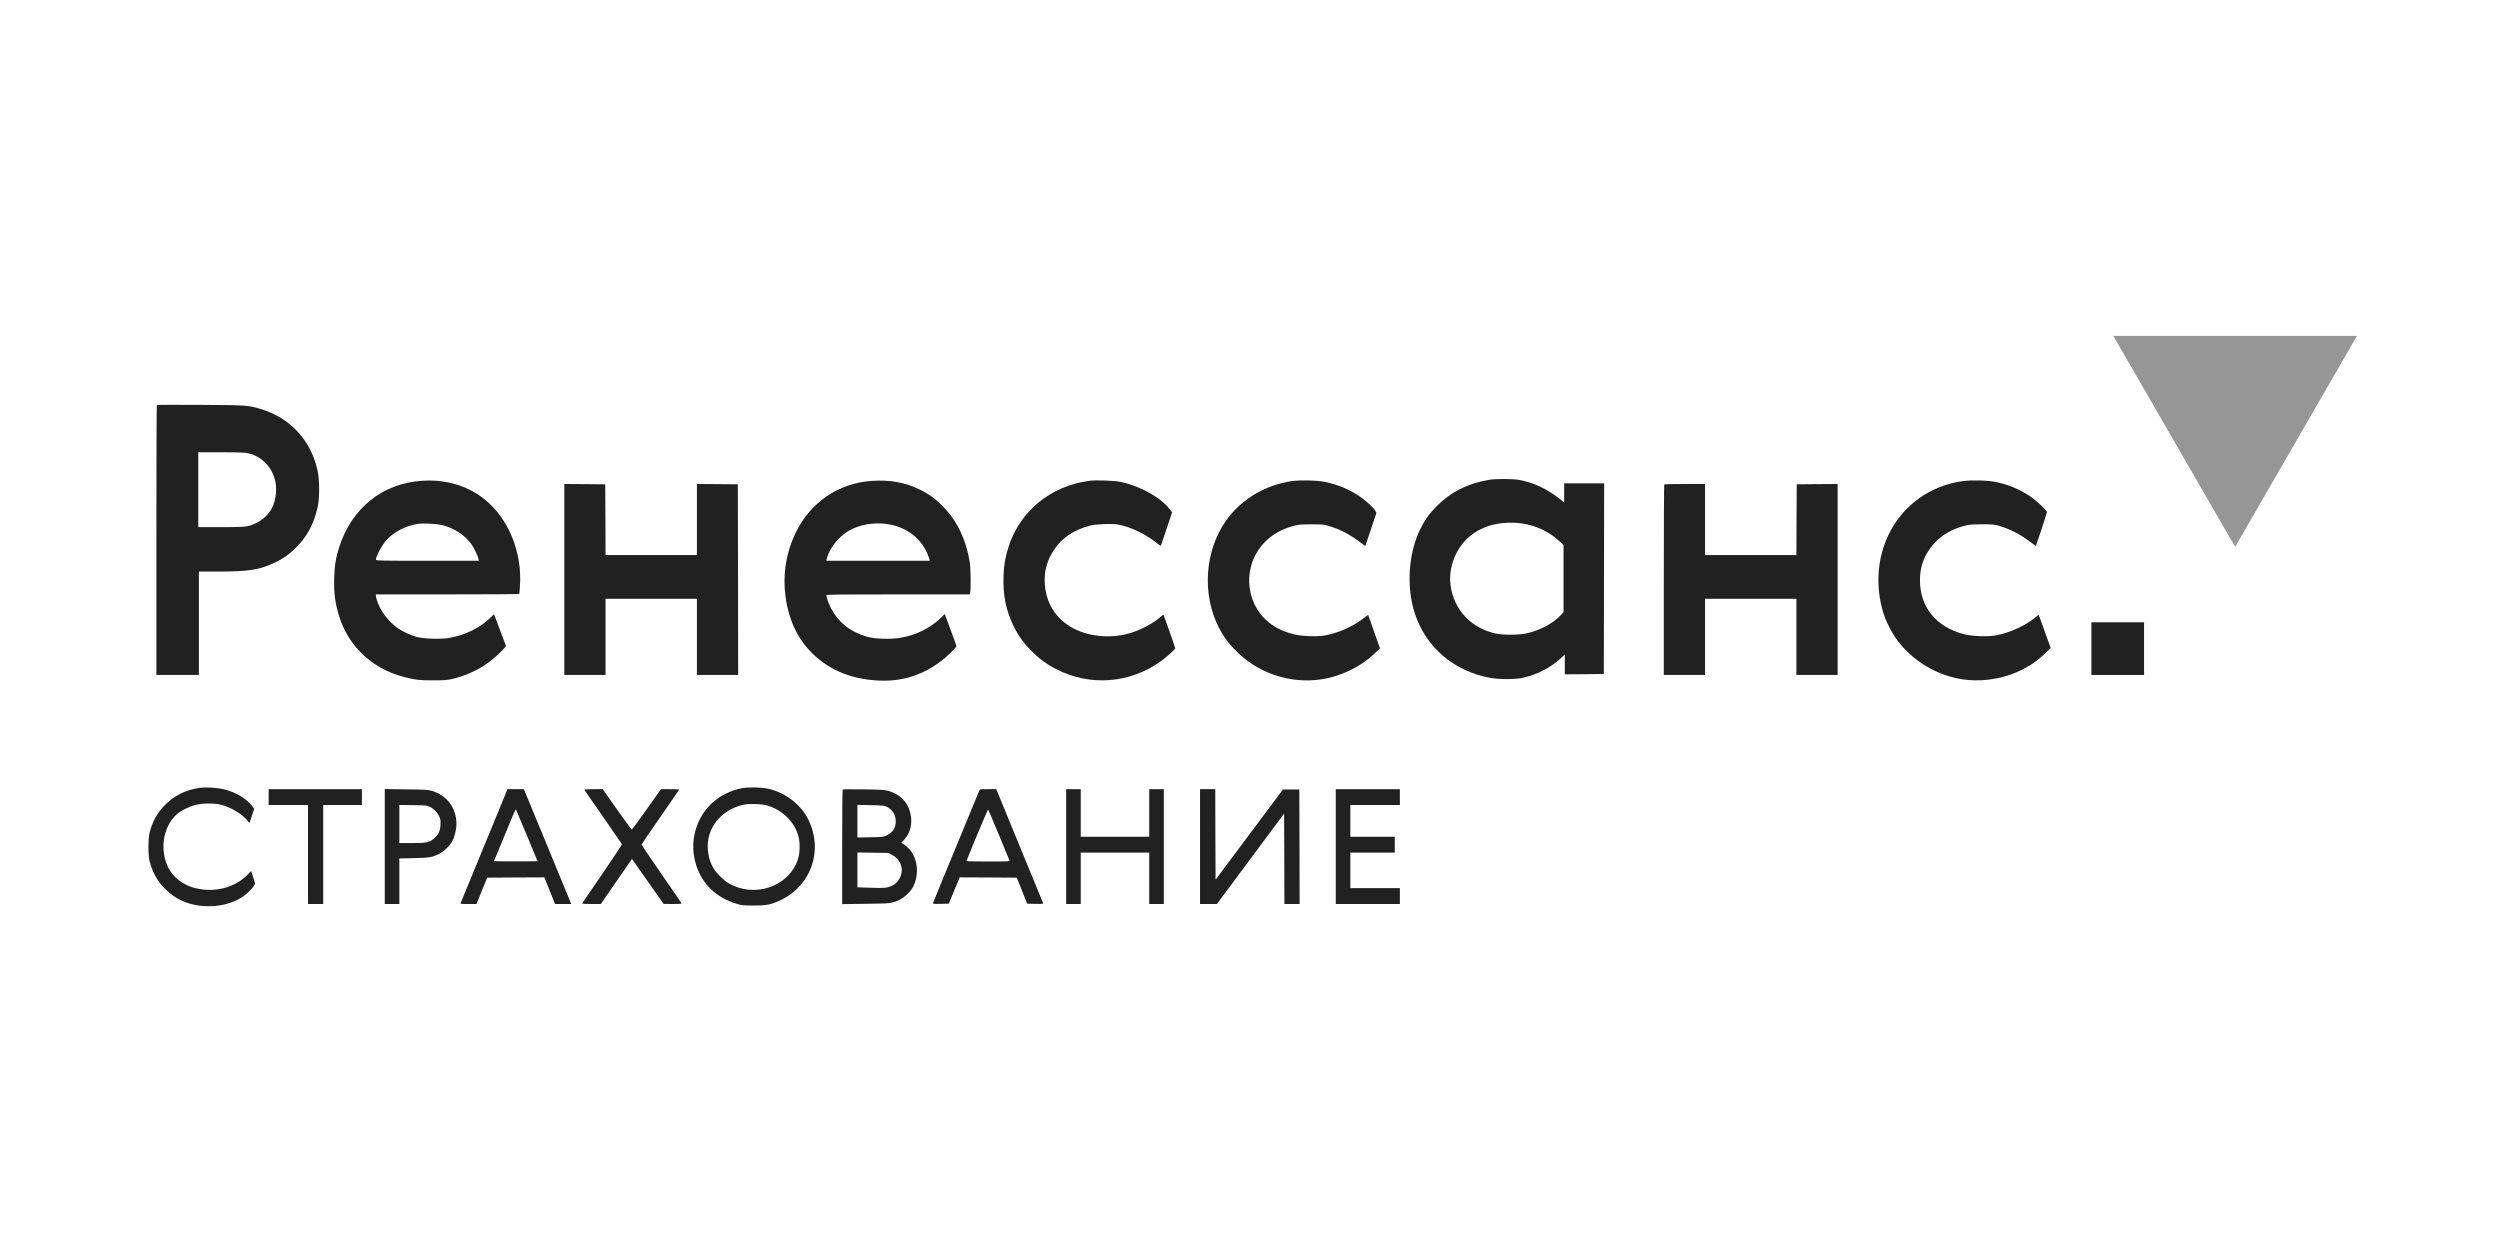 <?xml version="1.0" encoding="UTF-8"?> <svg xmlns="http://www.w3.org/2000/svg" width="320" height="160" viewBox="0 0 320 160" fill="none"><path d="M20.073 51.849C20.04 51.882 20.016 59.67 20.016 69.155V86.395H22.736H25.457V79.777V73.158H27.998C31.896 73.158 33.277 72.931 35.242 71.981C36.257 71.485 36.883 71.055 37.695 70.284C39.23 68.838 40.163 67.133 40.667 64.883C40.919 63.746 40.91 61.448 40.659 60.271C39.806 56.34 37.118 53.441 33.285 52.328C31.685 51.865 31.547 51.857 25.619 51.825C22.606 51.8 20.105 51.817 20.073 51.849ZM31.734 58.013C33.496 58.386 34.893 59.832 35.25 61.667C35.502 62.934 35.234 64.437 34.584 65.419C33.959 66.353 32.814 67.108 31.669 67.352C31.23 67.441 30.443 67.474 28.242 67.474H25.375V62.682V57.891H28.283C30.491 57.891 31.312 57.924 31.734 58.013Z" fill="#212121"></path><path d="M190.551 61.424C187.863 61.887 185.711 62.967 183.932 64.753C182.95 65.736 182.381 66.532 181.78 67.758C180.253 70.868 179.994 75.213 181.122 78.599C182.56 82.895 186.141 85.932 190.762 86.769C191.866 86.972 193.913 86.972 194.838 86.777C196.674 86.387 198.428 85.494 199.751 84.284L200.296 83.78V85.047V86.314L202.797 86.298L205.29 86.273L205.314 74.068L205.33 61.87H202.772H200.214V63.097V64.315L199.955 64.104C198.16 62.634 196.349 61.765 194.416 61.424C193.539 61.278 191.428 61.269 190.551 61.424ZM194.741 66.995C196.584 67.246 198.306 68.058 199.605 69.277L200.133 69.764V74.06V78.356L199.8 78.721C198.809 79.793 197.08 80.711 195.342 81.084C194.359 81.295 192.297 81.295 191.403 81.084C188.244 80.353 186.1 78.047 185.67 74.912C185.483 73.573 185.776 72.029 186.458 70.73C187.335 69.065 188.707 67.928 190.575 67.311C191.752 66.93 193.369 66.8 194.741 66.995Z" fill="#212121"></path><path d="M53.922 61.546C48.935 61.911 45.062 65.021 43.438 69.959C42.999 71.299 42.821 72.379 42.78 73.938C42.715 75.936 42.902 77.3 43.454 79.005C43.99 80.67 44.851 82.124 46.036 83.374C47.587 84.99 49.471 86.079 51.77 86.671C53.134 87.021 53.678 87.086 55.424 87.086C56.74 87.086 57.235 87.053 57.779 86.931C59.452 86.566 61.247 85.754 62.587 84.755C63.35 84.187 64.316 83.293 64.609 82.887L64.763 82.668L64.081 80.857C63.707 79.858 63.358 78.949 63.318 78.835L63.236 78.624L62.7 79.135C61.368 80.402 59.517 81.304 57.503 81.653C56.447 81.84 54.255 81.775 53.353 81.531C52.63 81.336 51.567 80.857 50.974 80.451C50.072 79.834 49.13 78.762 48.643 77.787C48.359 77.235 48.115 76.52 48.115 76.269V76.082H57.292C62.343 76.082 66.468 76.058 66.476 76.017C66.476 75.984 66.509 75.554 66.549 75.067C66.882 70.69 65.055 66.248 61.896 63.811C59.679 62.098 56.959 61.326 53.922 61.546ZM56.683 67.23C58.185 67.62 59.59 68.562 60.394 69.731C60.694 70.17 61.174 71.169 61.239 71.51L61.295 71.778H54.701C48.944 71.778 48.115 71.762 48.115 71.656C48.115 71.201 48.895 69.764 49.512 69.082C50.438 68.067 51.916 67.311 53.434 67.068C54.214 66.946 55.936 67.035 56.683 67.23Z" fill="#212121"></path><path d="M111.594 61.553C107.281 61.846 103.684 64.323 101.8 68.286C100.411 71.217 100.062 74.441 100.785 77.706C101.313 80.077 102.344 82.01 103.944 83.602C106.266 85.908 109.425 87.118 113.161 87.126C115.816 87.126 118.22 86.306 120.429 84.641C121.176 84.089 122.419 82.871 122.419 82.7C122.419 82.635 122.086 81.685 121.671 80.597L120.932 78.599L120.348 79.159C118.975 80.459 117.213 81.311 115.199 81.644C113.94 81.856 111.926 81.782 110.928 81.49C108.784 80.849 107.249 79.606 106.315 77.746C106.047 77.202 105.771 76.423 105.771 76.187C105.771 76.098 107.403 76.082 114.947 76.082H124.124L124.181 75.854C124.286 75.497 124.254 72.687 124.132 71.981C123.669 69.106 122.565 66.767 120.803 64.94C119.804 63.892 118.959 63.267 117.749 62.674C115.841 61.74 113.932 61.399 111.594 61.553ZM113.754 67.108C116.336 67.555 118.253 69.203 118.967 71.591L119.016 71.778H112.389H105.771L105.82 71.55C106.136 70.227 107.281 68.749 108.605 67.961C110.018 67.124 111.975 66.8 113.754 67.108Z" fill="#212121"></path><path d="M139.391 61.546C134.453 62.228 130.555 65.419 129.093 70C128.671 71.307 128.509 72.273 128.452 73.686C128.363 76.171 128.752 78.112 129.759 80.183C130.872 82.465 132.813 84.422 135.16 85.632C139.553 87.906 144.702 87.492 148.705 84.552C149.347 84.089 150.435 83.09 150.435 82.977C150.435 82.895 148.973 78.746 148.924 78.689C148.908 78.673 148.746 78.794 148.559 78.957C147.755 79.688 146.269 80.508 144.937 80.947C142.087 81.905 138.652 81.466 136.483 79.867C134.786 78.616 133.852 76.837 133.73 74.62C133.649 73.11 134.023 71.746 134.867 70.446C135.907 68.855 137.377 67.856 139.472 67.295C140.251 67.084 142.282 67.003 143.094 67.141C144.702 67.417 146.772 68.424 148.185 69.602C148.445 69.821 148.583 69.886 148.608 69.813C148.632 69.756 148.957 68.781 149.339 67.645L150.029 65.574L149.712 65.168C148.551 63.665 145.968 62.228 143.492 61.692C142.655 61.513 140.259 61.424 139.391 61.546Z" fill="#212121"></path><path d="M165.36 61.586C161.974 62.065 158.904 63.892 156.988 66.564C154.194 70.454 153.813 76.066 156.038 80.378C156.671 81.596 157.353 82.497 158.417 83.52C161.462 86.46 165.823 87.703 169.924 86.809C172.141 86.322 174.35 85.169 175.926 83.667L176.64 82.984L175.885 80.857C175.463 79.679 175.122 78.713 175.122 78.705C175.122 78.697 174.789 78.94 174.391 79.241C173.035 80.256 171.313 81.011 169.64 81.328C168.576 81.523 166.603 81.45 165.539 81.174C164.085 80.792 162.973 80.215 162.039 79.346C159.603 77.097 159.189 73.183 161.081 70.389C162.104 68.871 163.582 67.855 165.498 67.336C166.246 67.141 166.44 67.116 167.853 67.116C169.315 67.116 169.437 67.124 170.127 67.336C171.597 67.79 172.775 68.4 174.09 69.398L174.756 69.894L175.471 67.774L176.185 65.647L176.039 65.379C175.836 64.989 174.821 64.063 173.96 63.486C172.685 62.634 171.264 62.041 169.664 61.7C168.666 61.48 166.473 61.424 165.36 61.586Z" fill="#212121"></path><path d="M251.189 61.586C247.023 62.179 243.556 64.688 241.753 68.407C240.38 71.242 240.072 74.522 240.86 77.706C241.119 78.737 241.387 79.436 241.932 80.475C243.548 83.593 246.788 86.013 250.402 86.809C254.429 87.686 258.92 86.436 261.771 83.642L262.485 82.944L261.844 81.157C261.495 80.174 261.145 79.216 261.072 79.021L260.942 78.68L260.569 78.997C259.253 80.085 257.296 80.987 255.477 81.328C254.413 81.522 252.44 81.45 251.368 81.173C247.844 80.256 245.773 77.73 245.756 74.336C245.748 72.776 246.13 71.526 246.991 70.283C247.99 68.838 249.46 67.839 251.335 67.335C252.074 67.141 252.294 67.116 253.65 67.116C254.998 67.108 255.225 67.124 255.843 67.303C257.256 67.701 258.587 68.383 259.927 69.398L260.593 69.894L261.308 67.774C261.698 66.605 262.014 65.598 262.014 65.541C262.014 65.338 260.601 64.022 259.83 63.511C258.514 62.633 257.109 62.041 255.501 61.7C254.503 61.48 252.31 61.423 251.189 61.586Z" fill="#212121"></path><path d="M72.232 74.173V86.395H74.872H77.511V81.523V76.65H83.358H89.205V81.523V86.395H91.844H94.484L94.467 74.19L94.443 61.992L91.828 61.968L89.205 61.952V66.499V71.047H83.358H77.511L77.495 66.516L77.47 61.992L74.855 61.968L72.232 61.952V74.173Z" fill="#212121"></path><path d="M213.024 62.008C212.991 62.033 212.967 67.539 212.967 74.23V86.395H215.606H218.245V81.523V76.65H224.092H229.939V81.523V86.395H232.579H235.218V74.173V61.952L232.603 61.968L229.98 61.992L229.956 66.516L229.939 71.047H224.092H218.245V66.499V61.952H215.663C214.242 61.952 213.048 61.976 213.024 62.008Z" fill="#212121"></path><path d="M267.699 83.025V86.395H271.069H274.439V83.025V79.655H271.069H267.699V83.025Z" fill="#212121"></path><path d="M25.505 100.85C23.653 101.143 22.248 101.857 21.014 103.149C20.088 104.115 19.495 105.211 19.146 106.584C18.951 107.363 18.951 109.442 19.146 110.222C19.495 111.594 20.088 112.69 21.014 113.657C21.737 114.404 22.451 114.924 23.312 115.305C26.033 116.532 29.728 116.093 31.66 114.315C31.969 114.039 32.326 113.649 32.448 113.454L32.667 113.105L32.416 112.317C32.278 111.887 32.156 111.521 32.148 111.505C32.139 111.489 31.953 111.667 31.742 111.903C30.036 113.714 27.169 114.38 24.571 113.559C23.751 113.291 23.02 112.853 22.411 112.252C20.332 110.181 20.445 106.153 22.646 104.212C23.166 103.758 24.165 103.254 25.009 103.035C25.919 102.791 27.519 102.791 28.388 103.027C29.557 103.343 30.938 104.172 31.62 104.968L31.936 105.341L32.237 104.432L32.537 103.522L32.245 103.14C31.522 102.207 30.207 101.419 28.737 101.053C27.827 100.818 26.309 100.729 25.505 100.85Z" fill="#212121"></path><path d="M94.993 100.883C94.205 101.037 93.669 101.216 92.89 101.597C89.536 103.238 87.936 107.168 89.13 110.798C89.942 113.234 91.68 114.883 94.295 115.687C94.952 115.89 95.115 115.906 96.471 115.906C98.209 115.906 98.745 115.793 100.06 115.143C103.901 113.251 105.396 108.719 103.447 104.87C102.505 103.01 100.661 101.565 98.542 101.005C97.673 100.777 95.878 100.72 94.993 100.883ZM98.095 103.075C100.158 103.628 101.806 105.276 102.245 107.233C102.423 108.053 102.375 109.288 102.123 110.027C100.929 113.527 96.56 114.997 93.206 113.023C92.614 112.674 91.68 111.732 91.331 111.147C90.665 110.027 90.429 108.549 90.697 107.266C91.144 105.146 92.898 103.49 95.212 102.994C95.878 102.856 97.429 102.897 98.095 103.075Z" fill="#212121"></path><path d="M34.389 102.028V103.043H36.906H39.424V109.377V115.711H40.398H41.373V109.377V103.043H43.849H46.326V102.028V101.013H40.358H34.389V102.028Z" fill="#212121"></path><path d="M49.25 108.354V115.711H50.184H51.118V112.796V109.881L52.969 109.84C54.975 109.799 55.292 109.743 56.209 109.296C56.81 108.996 57.558 108.281 57.882 107.688C58.191 107.128 58.426 106.137 58.426 105.447C58.418 103.4 57.2 101.784 55.211 101.208C54.813 101.094 54.269 101.061 51.995 101.037L49.25 100.996V108.354ZM55.024 103.27C55.544 103.522 55.974 103.969 56.218 104.488C56.388 104.87 56.413 105.008 56.38 105.593C56.34 106.389 56.136 106.811 55.535 107.339C54.959 107.842 54.61 107.915 52.726 107.915H51.118V105.471V103.035L52.888 103.059C54.529 103.084 54.675 103.1 55.024 103.27Z" fill="#212121"></path><path d="M61.997 108.216C60.365 112.171 59.009 115.476 58.976 115.565C58.919 115.703 58.976 115.711 59.951 115.711H60.99L61.672 114.022L62.363 112.341L66.025 112.317L69.679 112.301L70.362 114.006L71.044 115.711H72.075H73.115L73.009 115.443C72.944 115.305 71.628 112.098 70.077 108.321C68.526 104.545 67.203 101.362 67.146 101.232L67.024 101.013H65.993H64.961L61.997 108.216ZM67.479 107.022L68.802 110.23L67.438 110.254C66.683 110.262 65.432 110.262 64.644 110.254L63.231 110.23L64.523 107.103C66.131 103.205 65.976 103.546 66.074 103.693C66.114 103.758 66.748 105.26 67.479 107.022Z" fill="#212121"></path><path d="M74.802 101.11C74.835 101.159 75.923 102.726 77.214 104.578C78.505 106.437 79.577 107.997 79.602 108.053C79.626 108.102 78.489 109.832 77.076 111.887C75.663 113.941 74.51 115.638 74.51 115.663C74.51 115.687 75.046 115.711 75.712 115.711H76.905L78.895 112.829C79.983 111.245 80.885 109.946 80.893 109.946C80.893 109.946 81.81 111.245 82.923 112.829L84.945 115.703L86.106 115.711C86.74 115.711 87.259 115.687 87.259 115.663C87.259 115.638 86.106 113.949 84.693 111.911C83.272 109.864 82.119 108.159 82.119 108.11C82.119 108.07 83.199 106.47 84.523 104.57C85.855 102.661 86.935 101.086 86.935 101.061C86.935 101.037 86.407 101.013 85.773 101.013H84.604L82.777 103.587C81.778 105 80.917 106.169 80.876 106.186C80.836 106.194 79.983 105.041 78.976 103.611L77.149 101.013H75.947C75.038 101.013 74.761 101.037 74.802 101.11Z" fill="#212121"></path><path d="M107.864 101.062C107.823 101.094 107.799 104.408 107.799 108.419V115.728L110.787 115.687C114.052 115.655 114.222 115.631 115.221 115.127C115.863 114.802 116.642 114.023 116.927 113.414C117.836 111.473 117.3 109.11 115.725 108.111L115.359 107.883L115.725 107.494C117.341 105.764 116.74 102.629 114.596 101.582C113.613 101.111 113.353 101.07 110.519 101.037C109.09 101.013 107.896 101.029 107.864 101.062ZM113.41 103.222C114.206 103.579 114.645 104.245 114.653 105.114C114.661 105.999 114.279 106.576 113.402 106.974C113.077 107.12 112.842 107.144 111.396 107.169L109.748 107.201V105.114V103.027L111.437 103.06C112.753 103.084 113.183 103.116 113.41 103.222ZM114.174 109.418C115.189 109.938 115.668 111.05 115.311 112.066C115.026 112.861 114.498 113.341 113.67 113.56C113.28 113.665 112.891 113.673 111.478 113.633L109.748 113.576V111.351V109.118L111.721 109.15L113.695 109.175L114.174 109.418Z" fill="#212121"></path><path d="M125.348 101.192C125.307 101.297 123.968 104.537 122.376 108.403C120.776 112.268 119.452 115.492 119.436 115.574C119.396 115.704 119.469 115.712 120.419 115.695L121.45 115.671L121.937 114.494C122.197 113.844 122.514 113.089 122.628 112.804L122.839 112.301L126.493 112.317L130.147 112.342L130.813 114.006L131.479 115.671L132.519 115.695C133.461 115.712 133.558 115.704 133.51 115.582C133.42 115.346 127.849 101.801 127.679 101.395L127.516 101.013H126.469C125.454 101.013 125.413 101.021 125.348 101.192ZM127.833 106.795C128.556 108.549 129.173 110.051 129.205 110.125C129.254 110.263 129.092 110.271 126.485 110.271C124.958 110.271 123.716 110.246 123.716 110.206C123.716 110.092 126.42 103.612 126.469 103.612C126.493 103.612 127.11 105.049 127.833 106.795Z" fill="#212121"></path><path d="M136.467 108.362V115.711H137.401H138.335V112.422V109.134H142.72H147.105V112.422V115.711H148.039H148.973V108.362V101.013H148.039H147.105V104.058V107.103H142.72H138.335V104.058V101.013H137.401H136.467V108.362Z" fill="#212121"></path><path d="M153.604 108.362V115.711H154.684H155.764L160.06 109.929L164.364 104.139L164.388 109.929L164.404 115.711H165.379H166.353L166.337 108.378L166.313 101.053H165.265H164.217L159.905 106.827L155.593 112.601L155.569 106.811L155.553 101.013H154.578H153.604V108.362Z" fill="#212121"></path><path d="M170.979 108.362V115.711H175.08H179.181V114.696V113.681H176.013H172.846V111.407V109.134H175.689H178.531V108.118V107.103H175.689H172.846V105.073V103.043H176.013H179.181V102.028V101.013H175.08H170.979V108.362Z" fill="#212121"></path><path d="M286.098 69.998L270.51 43L301.686 43L286.098 69.998Z" fill="#969696"></path></svg> 